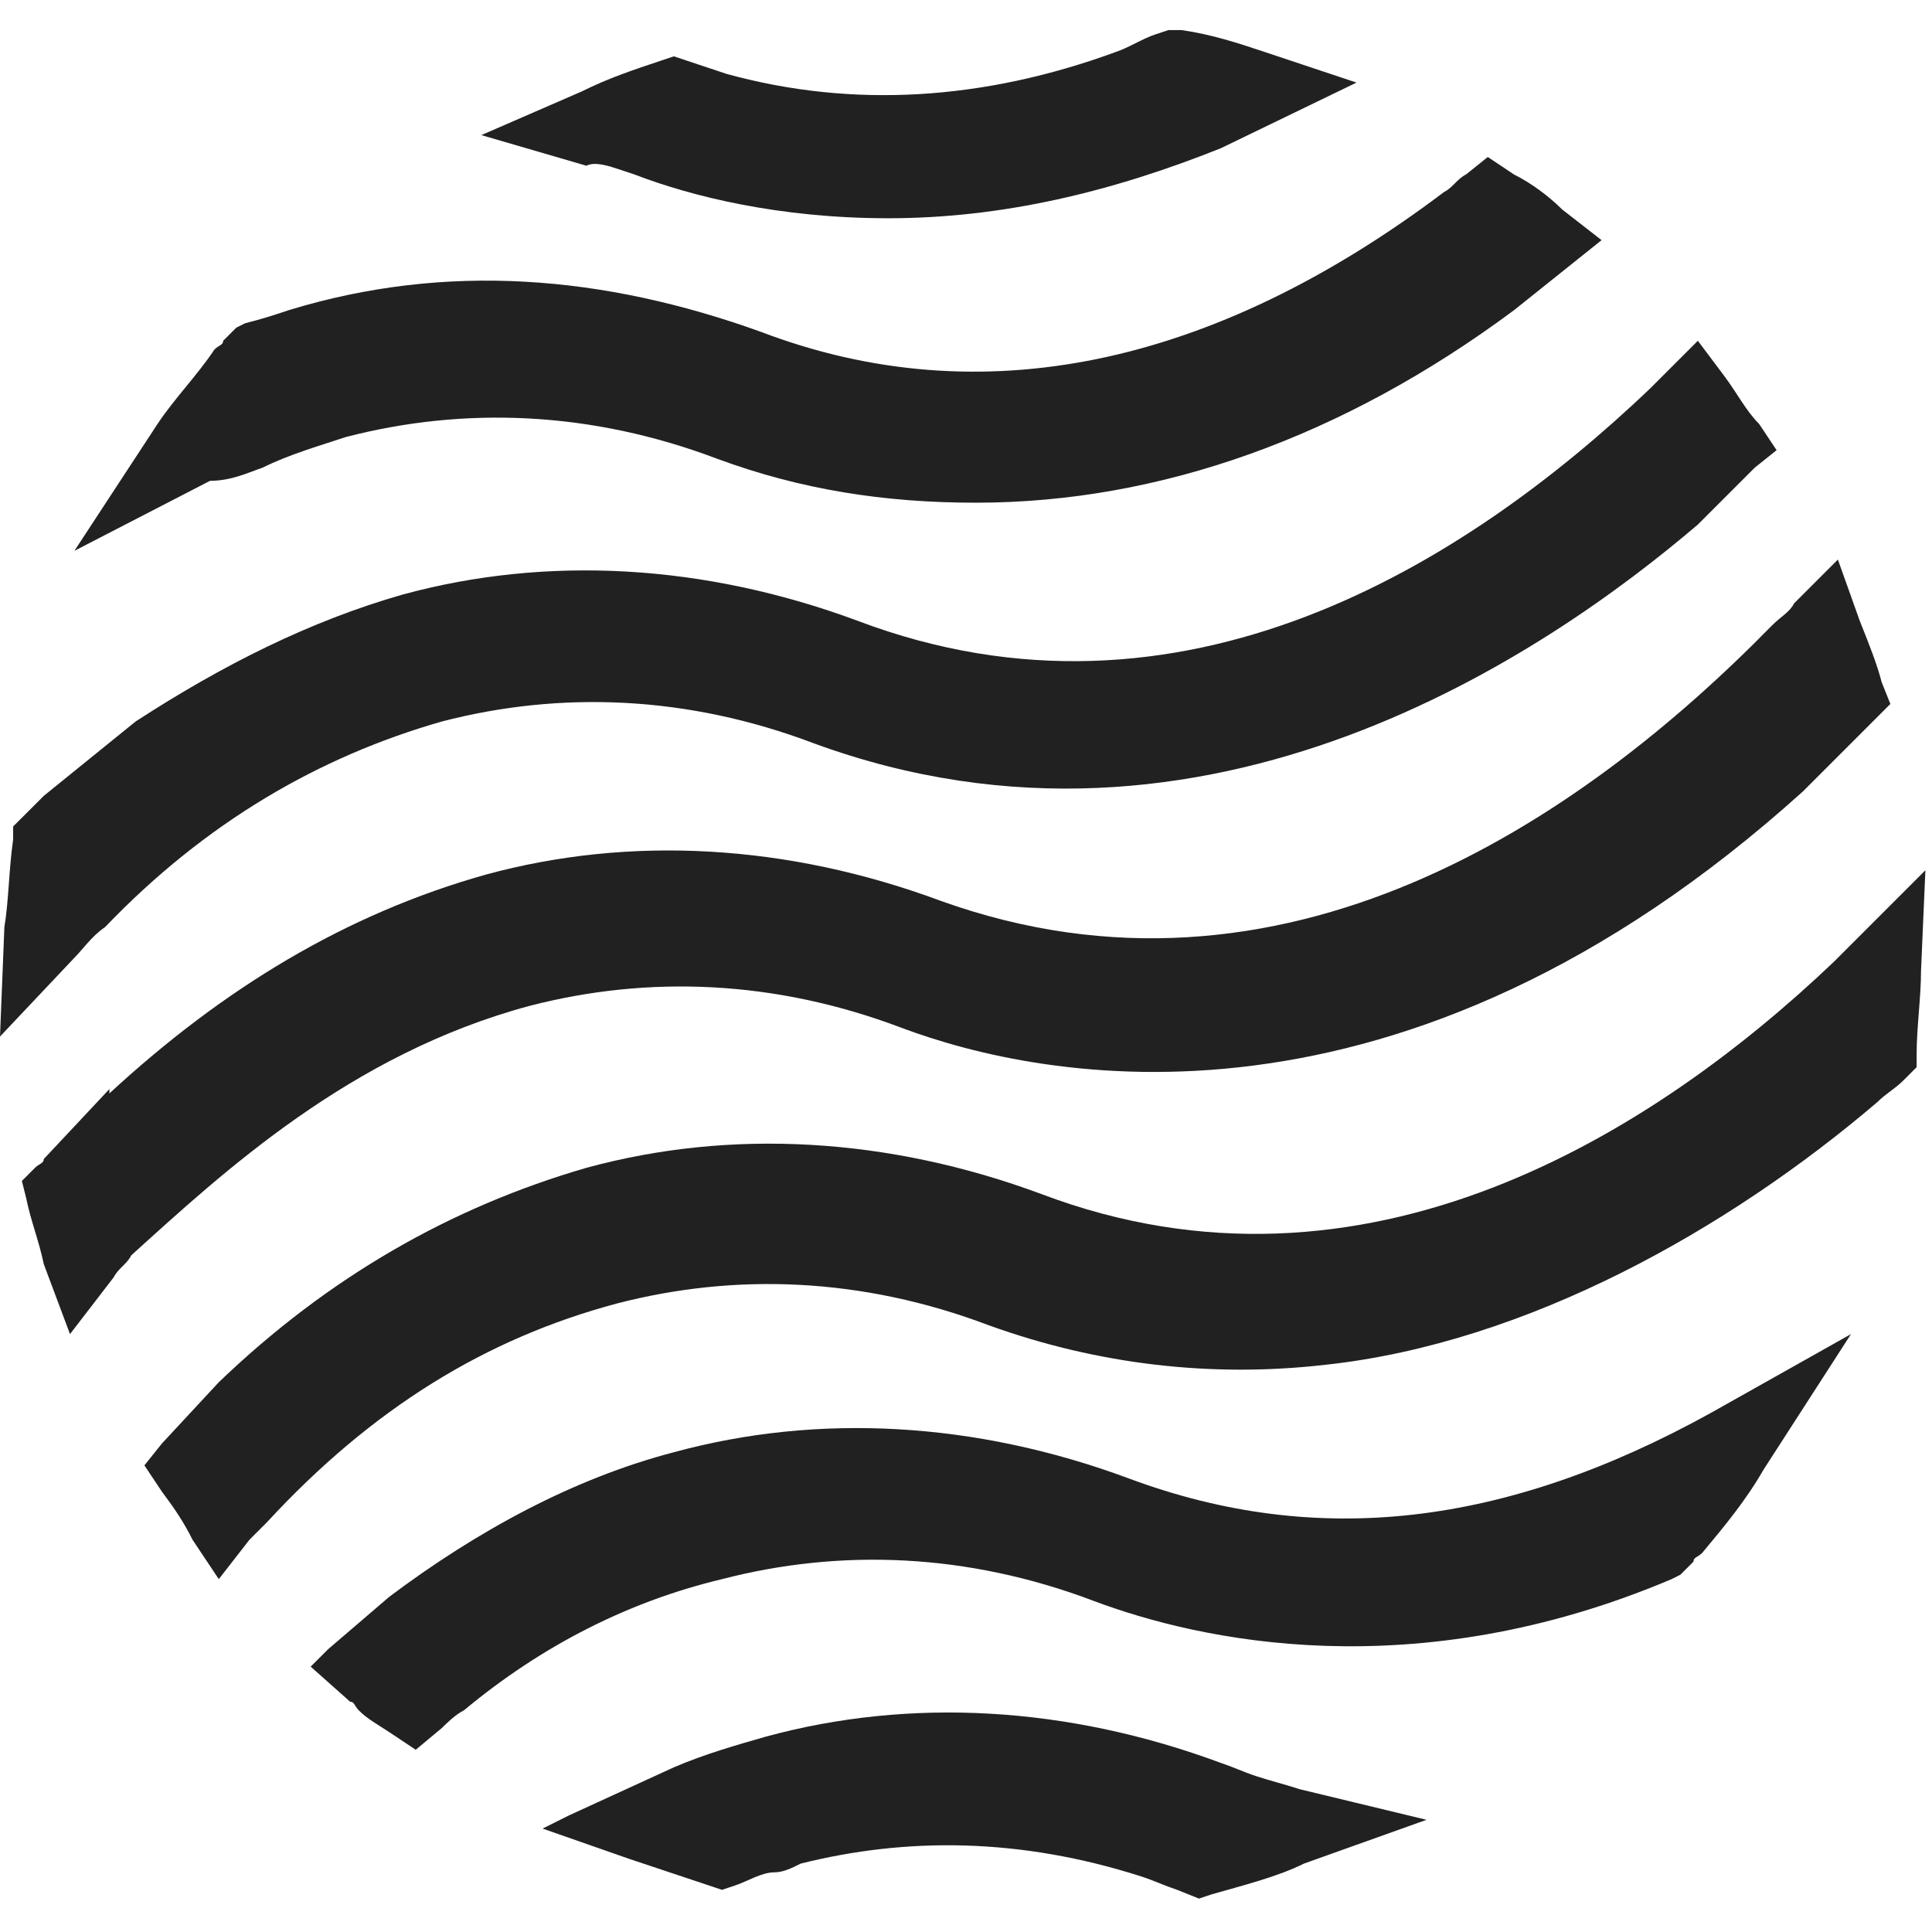 <svg width="86" height="86" viewBox="0 0 86 86" fill="none" xmlns="http://www.w3.org/2000/svg">
<path d="M50.255 65.813C43.437 63.28 36.425 62.891 29.997 64.644C25.517 65.813 21.232 68.15 17.336 71.072L14.609 73.409L13.83 74.188L15.583 75.747C15.778 75.747 15.778 75.942 15.973 76.136C16.362 76.526 16.752 76.721 17.336 77.11L18.505 77.889L19.674 76.915C19.868 76.721 20.258 76.331 20.647 76.136C24.154 73.215 28.049 71.267 32.14 70.293C37.399 68.929 43.048 69.124 48.697 71.267C53.371 73.02 62.916 75.162 74.408 70.293L74.798 70.098L75.382 69.514C75.382 69.319 75.577 69.319 75.772 69.124C76.746 67.955 77.719 66.787 78.499 65.423L82.394 59.385L76.161 62.891C67.006 67.955 58.631 68.929 50.255 65.813Z" fill="#212121"/>
<path d="M23.569 44.776C28.828 43.413 34.477 43.608 40.126 45.75C46.359 48.088 62.331 51.399 80.251 35.232L83.173 32.31L83.368 32.115L84.147 31.336L83.758 30.362C83.563 29.583 83.173 28.609 82.784 27.635L81.81 24.908L79.862 26.856C79.667 27.246 79.278 27.441 78.888 27.83C70.317 36.595 57.072 45.556 41.879 40.102C35.061 37.569 28.049 37.18 21.621 38.933C15.388 40.686 9.934 43.997 4.87 48.672V48.477L1.948 51.594C1.948 51.789 1.753 51.789 1.558 51.983L0.974 52.568L1.169 53.347C1.363 54.321 1.753 55.295 1.948 56.269L3.116 59.385L5.064 56.853C5.259 56.464 5.649 56.269 5.843 55.879C9.934 52.178 15.583 46.919 23.569 44.776Z" fill="#212121"/>
<path d="M4.675 41.27C9.155 36.595 14.219 33.674 19.673 32.115C24.933 30.752 30.581 30.947 36.23 33.089C53.761 39.517 68.954 28.999 75.577 23.35L78.109 20.818L79.083 20.039L78.304 18.87C77.719 18.286 77.33 17.506 76.746 16.727L75.577 15.169L74.213 16.532C74.019 16.727 73.629 17.117 73.434 17.312C65.253 25.103 52.592 33.089 38.178 27.635C31.36 25.103 24.348 24.713 17.92 26.467C13.83 27.635 9.934 29.583 6.038 32.115L1.948 35.427C1.558 35.816 1.363 36.011 0.974 36.401L0.584 36.79V37.375C0.39 38.738 0.39 40.102 0.195 41.27L0 46.14L3.311 42.634C3.701 42.244 4.091 41.66 4.675 41.27Z" fill="#212121"/>
<path d="M55.903 79.058L55.514 80.227L55.903 79.058C55.319 78.864 54.929 78.669 54.345 78.474C47.527 75.942 40.515 75.552 34.087 77.305C32.724 77.695 31.36 78.085 29.997 78.669L25.322 80.812L24.153 81.396L28.049 82.759C29.218 83.149 30.386 83.539 31.555 83.928L32.139 84.123L32.724 83.928C33.308 83.733 33.892 83.344 34.477 83.344C34.866 83.344 35.256 83.149 35.645 82.954C40.32 81.785 45.385 81.785 50.839 83.539C51.423 83.733 51.813 83.928 52.397 84.123L53.371 84.513L53.955 84.318C55.319 83.928 56.877 83.539 58.046 82.954L63.5 81.006L57.851 79.643C57.267 79.448 56.487 79.253 55.903 79.058Z" fill="#212121"/>
<path d="M85.706 38.738L82.784 41.66C82.394 42.05 82.005 42.439 81.615 42.829C73.629 50.425 60.773 58.606 46.359 53.152C39.541 50.62 32.529 50.231 26.101 51.984C20.063 53.737 14.609 56.853 9.739 61.528L7.207 64.255L6.428 65.229L7.207 66.398C7.791 67.177 8.181 67.761 8.571 68.54L9.739 70.293L11.103 68.54C11.298 68.346 11.687 67.956 11.882 67.761C16.557 62.697 21.621 59.58 27.465 58.022C32.724 56.658 38.373 56.853 44.022 58.996C48.891 60.749 53.956 61.333 59.02 60.749C67.98 59.775 76.94 54.711 83.563 49.062C83.953 48.672 84.342 48.478 84.732 48.088L85.316 47.504V46.919C85.316 45.751 85.511 44.387 85.511 43.218L85.706 38.738Z" fill="#212121"/>
<path d="M11.688 20.818L11.103 19.65L11.688 20.818C12.856 20.234 14.22 19.844 15.389 19.455C20.648 18.091 26.297 18.286 31.945 20.429C35.646 21.792 39.347 22.377 43.438 22.377C51.619 22.377 59.8 19.455 67.396 13.806L70.318 11.469L71.292 10.69L69.539 9.326C68.954 8.742 68.175 8.157 67.396 7.768L66.227 6.989L65.254 7.768C64.864 7.963 64.669 8.352 64.28 8.547C53.956 16.338 43.632 18.481 33.893 14.78C26.881 12.248 19.869 11.664 12.856 13.806C12.272 14.001 11.688 14.196 10.908 14.39L10.519 14.585L9.934 15.17C9.934 15.364 9.74 15.364 9.545 15.559C8.766 16.728 7.792 17.702 7.013 18.87L3.312 24.519L9.35 21.403C10.324 21.403 11.103 21.013 11.688 20.818Z" fill="#212121"/>
<path d="M27.66 7.572L28.244 7.767C30.776 8.741 34.672 9.715 39.541 9.715C44.606 9.715 49.475 8.546 54.345 6.598L60.383 3.676L56.293 2.313C55.124 1.923 53.956 1.534 52.592 1.339H52.008L51.423 1.534C50.839 1.729 50.255 2.118 49.67 2.313C43.827 4.456 37.983 4.845 32.334 3.287C31.75 3.092 31.166 2.897 30.581 2.703L29.997 2.508L29.413 2.703C28.244 3.092 27.075 3.482 25.906 4.066L21.426 6.014L26.101 7.377C26.491 7.183 27.075 7.377 27.66 7.572Z" fill="#212121"/>
</svg>
